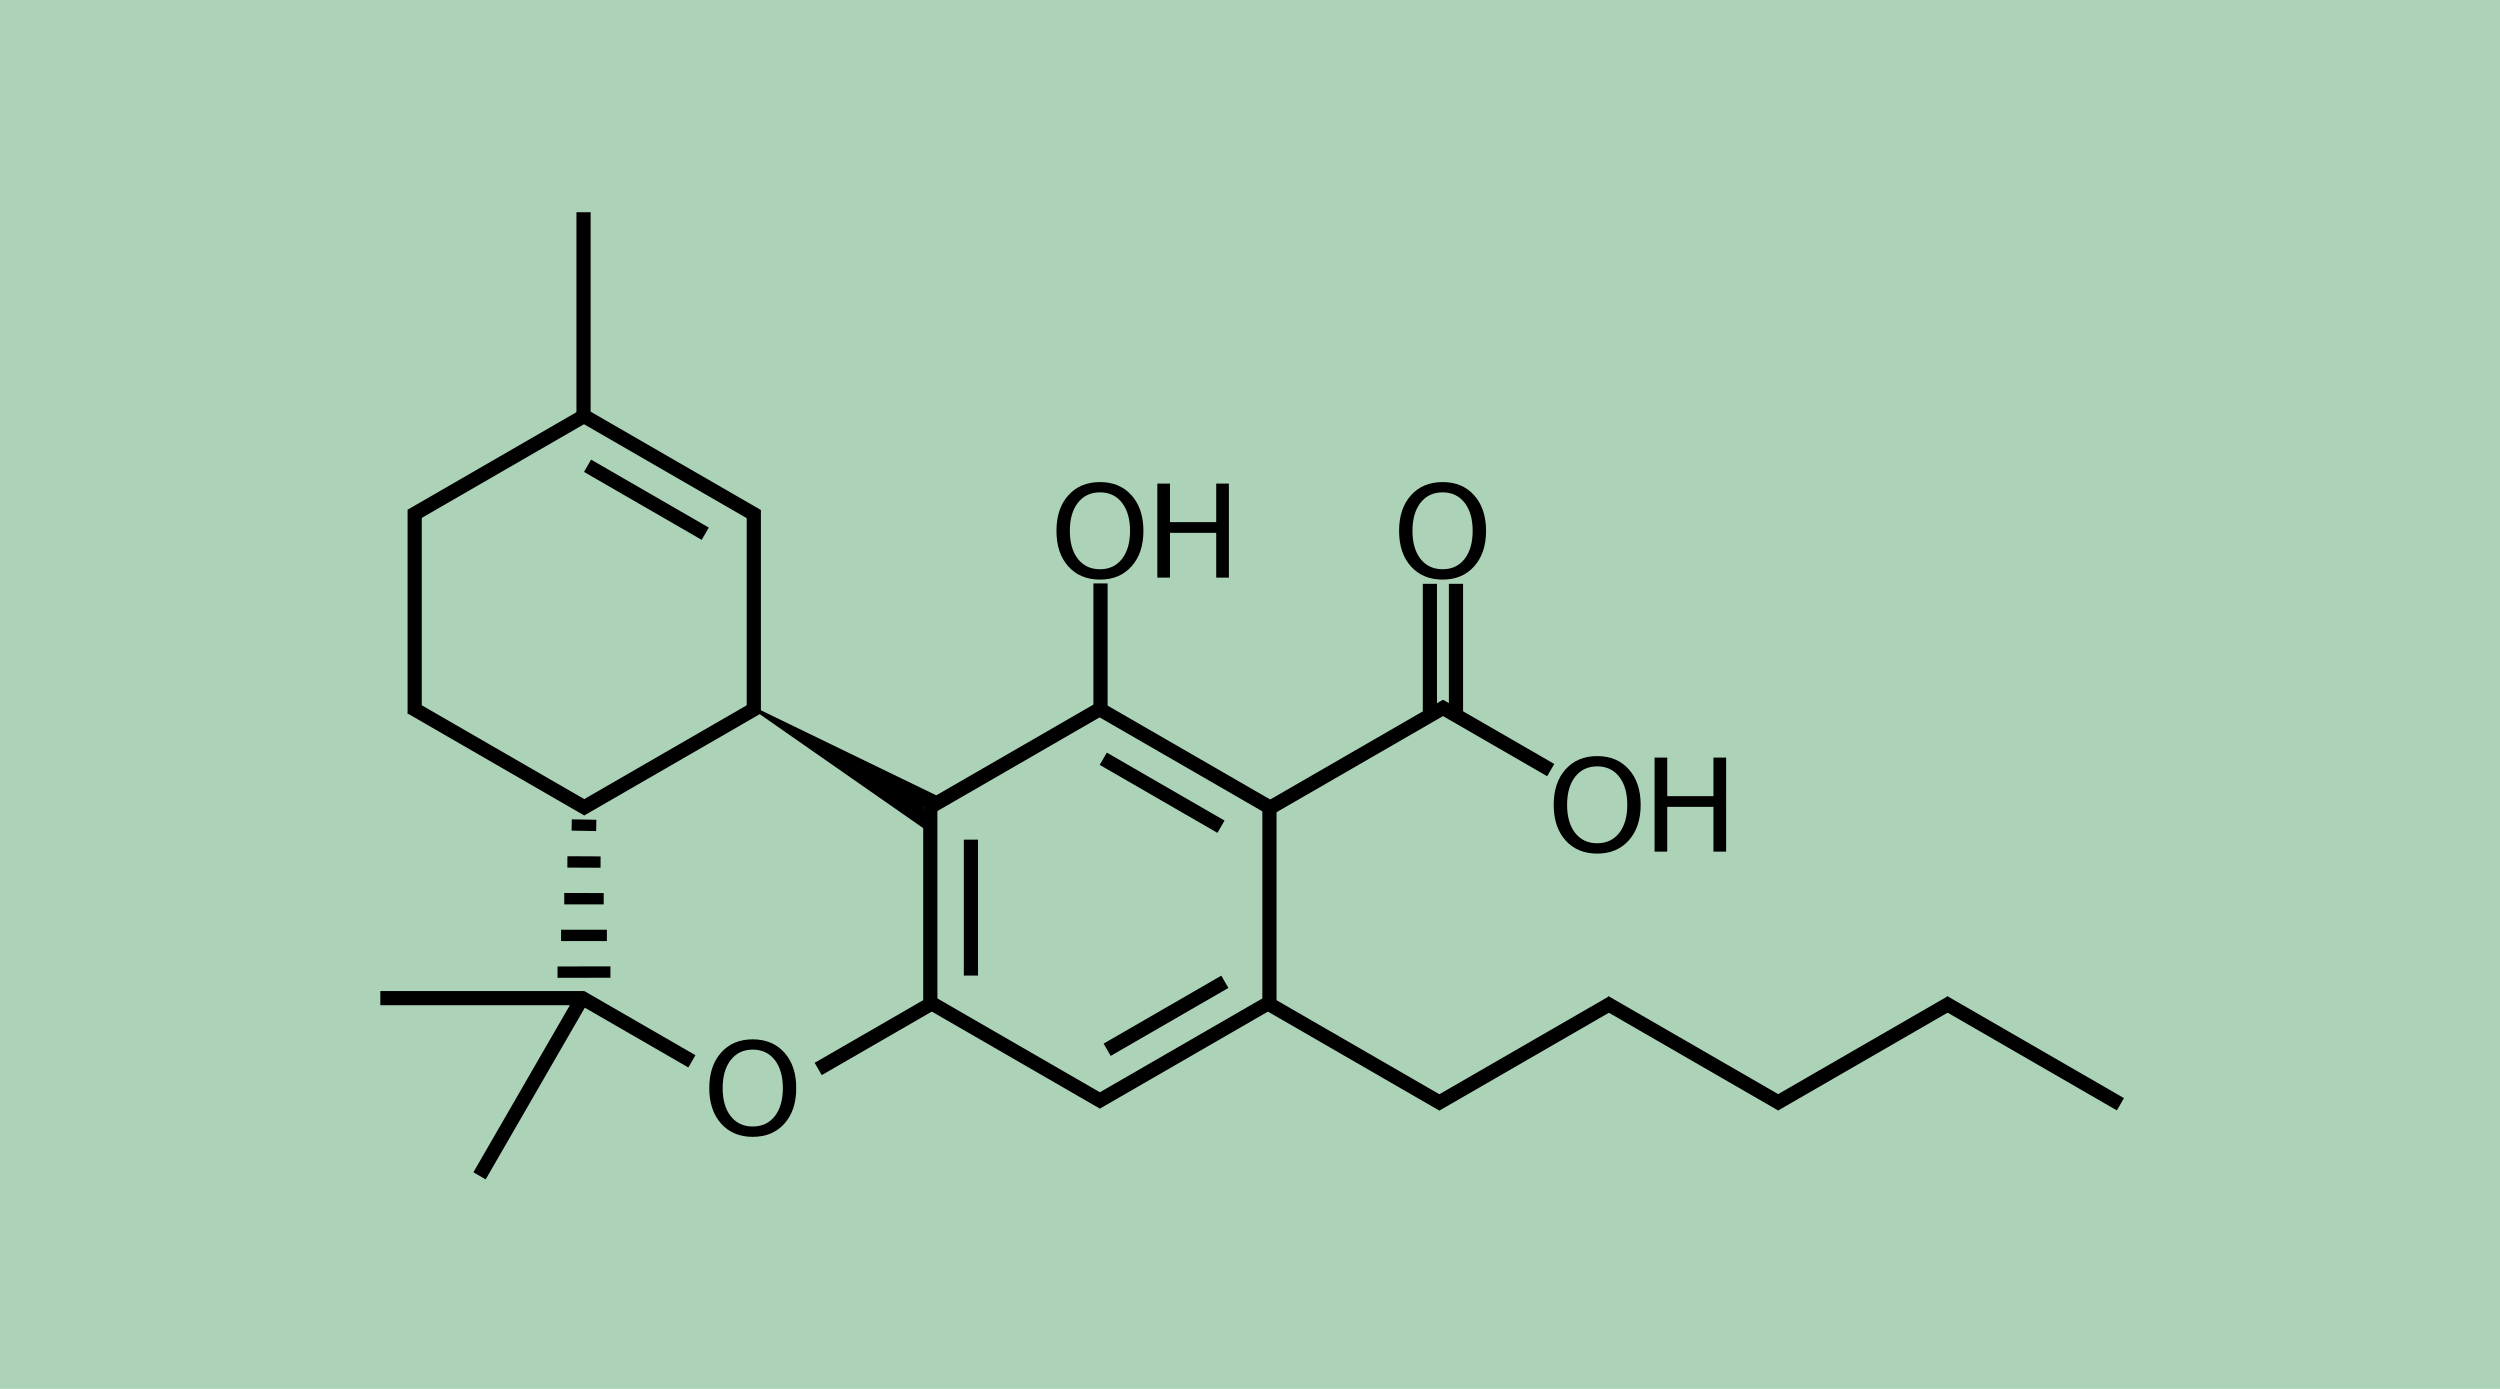 <svg xmlns="http://www.w3.org/2000/svg" xmlns:xlink="http://www.w3.org/1999/xlink" width="720" zoomAndPan="magnify" viewBox="0 0 540 300" height="400" preserveAspectRatio="xMidYMid meet" version="1.0"><defs><g/><clipPath id="c0935c7632"><path d="M 86 200 L 143 200 L 143 266.797 L 86 266.797 Z M 86 200 " clip-rule="nonzero"/></clipPath><clipPath id="0098f90a43"><path d="M 403 200 L 470.383 200 L 470.383 256 L 403 256 Z M 403 200 " clip-rule="nonzero"/></clipPath></defs><rect x="-54" width="648" fill="#ffffff" y="-30" height="360" fill-opacity="1"/><rect x="-54" width="648" fill="#acd3b7" y="-30" height="360" fill-opacity="1"/><path stroke-linecap="square" transform="matrix(0.613, 0, 0, 0.613, -129.349, -297.139)" fill="none" stroke-linejoin="miter" d="M 538.816 770.202 L 538.816 837.044 " stroke="#000000" stroke-width="5" stroke-opacity="1" stroke-miterlimit="4"/><path stroke-linecap="square" transform="matrix(0.613, 0, 0, 0.613, -129.349, -297.139)" fill="none" stroke-linejoin="miter" d="M 597.633 871.949 L 539.747 838.528 " stroke="#000000" stroke-width="5" stroke-opacity="1" stroke-miterlimit="4"/><path stroke-linecap="square" transform="matrix(0.613, 0, 0, 0.613, -129.349, -297.139)" fill="none" stroke-linejoin="miter" d="M 539.747 768.533 L 597.633 735.112 " stroke="#000000" stroke-width="5" stroke-opacity="1" stroke-miterlimit="4"/><path stroke-linecap="square" transform="matrix(0.613, 0, 0, 0.613, -129.349, -297.139)" fill="none" stroke-linejoin="miter" d="M 599.322 735.112 L 657.208 768.533 " stroke="#000000" stroke-width="5" stroke-opacity="1" stroke-miterlimit="4"/><path stroke-linecap="square" transform="matrix(0.613, 0, 0, 0.613, -129.349, -297.139)" fill="none" stroke-linejoin="miter" d="M 658.317 770.202 L 658.317 837.044 " stroke="#000000" stroke-width="5" stroke-opacity="1" stroke-miterlimit="4"/><path stroke-linecap="square" transform="matrix(0.613, 0, 0, 0.613, -129.349, -297.139)" fill="none" stroke-linejoin="miter" d="M 657.386 838.528 L 599.494 871.949 " stroke="#000000" stroke-width="5" stroke-opacity="1" stroke-miterlimit="4"/><path stroke-linecap="square" transform="matrix(0.613, 0, 0, 0.613, 35.49, -104.518)" fill="none" stroke-linejoin="miter" d="M 371.533 517.702 L 334.387 539.15 " stroke="#000000" stroke-width="5" stroke-opacity="1" stroke-miterlimit="4"/><path stroke-linecap="square" transform="matrix(0.613, 0, 0, 0.613, 35.49, -104.518)" fill="none" stroke-linejoin="miter" d="M 333.023 439.109 L 370.169 460.558 " stroke="#000000" stroke-width="5" stroke-opacity="1" stroke-miterlimit="4"/><path stroke-linecap="square" transform="matrix(0.613, 0, 0, 0.613, 35.49, -104.518)" fill="none" stroke-linejoin="miter" d="M 284.226 511.76 L 284.226 468.863 " stroke="#000000" stroke-width="5" stroke-opacity="1" stroke-miterlimit="4"/><path stroke-linecap="square" transform="matrix(0.613, 0, 0, 0.613, 35.49, -104.518)" fill="none" stroke-linejoin="miter" d="M 448.355 558.421 L 390.469 525 " stroke="#000000" stroke-width="5" stroke-opacity="1" stroke-miterlimit="4"/><path stroke-linecap="square" transform="matrix(0.613, 0, 0, 0.613, 35.49, -104.518)" fill="none" stroke-linejoin="miter" d="M 450.216 558.421 L 508.108 525 " stroke="#000000" stroke-width="5" stroke-opacity="1" stroke-miterlimit="4"/><path stroke-linecap="square" transform="matrix(0.613, 0, 0, 0.613, 35.49, -104.518)" fill="none" stroke-linejoin="miter" d="M 509.848 524.962 L 567.741 558.383 " stroke="#000000" stroke-width="5" stroke-opacity="1" stroke-miterlimit="4"/><g fill="#000000" fill-opacity="1"><g transform="translate(247.25, 124.766)"><g><path d="M 2.734 -20.312 L 5.469 -20.312 L 5.469 -11.984 L 15.453 -11.984 L 15.453 -20.312 L 18.188 -20.312 L 18.188 0 L 15.453 0 L 15.453 -9.672 L 5.469 -9.672 L 5.469 0 L 2.734 0 Z M 2.734 -20.312 "/></g></g></g><g fill="#000000" fill-opacity="1"><g transform="translate(226.634, 124.801)"><g><path d="M 10.969 -18.453 C 8.969 -18.453 7.379 -17.707 6.203 -16.219 C 5.035 -14.727 4.453 -12.703 4.453 -10.141 C 4.453 -7.578 5.035 -5.551 6.203 -4.062 C 7.379 -2.582 8.969 -1.844 10.969 -1.844 C 12.957 -1.844 14.535 -2.582 15.703 -4.062 C 16.867 -5.551 17.453 -7.578 17.453 -10.141 C 17.453 -12.703 16.867 -14.727 15.703 -16.219 C 14.535 -17.707 12.957 -18.453 10.969 -18.453 Z M 10.969 -20.672 C 13.812 -20.672 16.082 -19.719 17.781 -17.812 C 19.488 -15.906 20.344 -13.348 20.344 -10.141 C 20.344 -6.93 19.488 -4.375 17.781 -2.469 C 16.082 -0.562 13.812 0.391 10.969 0.391 C 8.113 0.391 5.832 -0.555 4.125 -2.453 C 2.414 -4.359 1.562 -6.922 1.562 -10.141 C 1.562 -13.348 2.414 -15.906 4.125 -17.812 C 5.832 -19.719 8.113 -20.672 10.969 -20.672 Z M 10.969 -20.672 "/></g></g></g><path stroke-linecap="square" transform="matrix(0.613, 0, 0, 0.613, 35.49, -104.518)" fill="none" stroke-linejoin="miter" d="M 329.887 378.578 L 329.887 418.794 " stroke="#000000" stroke-width="5" stroke-opacity="1" stroke-miterlimit="4"/><path stroke-linecap="square" transform="matrix(0.613, 0, 0, 0.613, 35.49, -104.518)" fill="none" stroke-linejoin="miter" d="M 232.573 545.92 L 267.399 525.815 " stroke="#000000" stroke-width="5" stroke-opacity="1" stroke-miterlimit="4"/><g fill="#000000" fill-opacity="1"><g transform="translate(173.548, 245.17)"><g><path d="M -10.969 -18.453 C -8.969 -18.453 -7.379 -17.707 -6.203 -16.219 C -5.035 -14.727 -4.453 -12.703 -4.453 -10.141 C -4.453 -7.578 -5.035 -5.551 -6.203 -4.062 C -7.379 -2.582 -8.969 -1.844 -10.969 -1.844 C -12.957 -1.844 -14.535 -2.582 -15.703 -4.062 C -16.867 -5.551 -17.453 -7.578 -17.453 -10.141 C -17.453 -12.703 -16.867 -14.727 -15.703 -16.219 C -14.535 -17.707 -12.957 -18.453 -10.969 -18.453 Z M -10.969 -20.672 C -13.812 -20.672 -16.082 -19.719 -17.781 -17.812 C -19.488 -15.906 -20.344 -13.348 -20.344 -10.141 C -20.344 -6.93 -19.488 -4.375 -17.781 -2.469 C -16.082 -0.562 -13.812 0.391 -10.969 0.391 C -8.113 0.391 -5.832 -0.555 -4.125 -2.453 C -2.414 -4.359 -1.562 -6.922 -1.562 -10.141 C -1.562 -13.348 -2.414 -15.906 -4.125 -17.812 C -5.832 -19.719 -8.113 -20.672 -10.969 -20.672 Z M -10.969 -20.672 "/></g></g></g><path stroke-linecap="square" transform="matrix(0.613, 0, 0, 0.613, 35.49, -104.518)" fill="none" stroke-linejoin="miter" d="M 147.72 314.627 L 147.72 247.784 " stroke="#000000" stroke-width="5" stroke-opacity="1" stroke-miterlimit="4"/><path stroke-linecap="square" transform="matrix(0.613, 0, 0, 0.613, -240.724, -360.463)" fill="none" stroke-linejoin="miter" d="M 538.816 770.202 L 538.816 837.044 " stroke="#000000" stroke-width="5" stroke-opacity="1" stroke-miterlimit="4"/><path stroke-linecap="square" transform="matrix(0.613, 0, 0, 0.613, -240.724, -360.463)" fill="none" stroke-linejoin="miter" d="M 597.632 871.949 L 539.746 838.528 " stroke="#000000" stroke-width="5" stroke-opacity="1" stroke-miterlimit="4"/><path stroke-linecap="square" transform="matrix(0.613, 0, 0, 0.613, -240.724, -360.463)" fill="none" stroke-linejoin="miter" d="M 539.746 768.539 L 597.632 735.112 " stroke="#000000" stroke-width="5" stroke-opacity="1" stroke-miterlimit="4"/><path stroke-linecap="square" transform="matrix(0.613, 0, 0, 0.613, -240.724, -360.463)" fill="none" stroke-linejoin="miter" d="M 599.321 735.112 L 657.207 768.539 " stroke="#000000" stroke-width="5" stroke-opacity="1" stroke-miterlimit="4"/><path stroke-linecap="square" transform="matrix(0.613, 0, 0, 0.613, -240.724, -360.463)" fill="none" stroke-linejoin="miter" d="M 658.316 770.202 L 658.316 837.044 " stroke="#000000" stroke-width="5" stroke-opacity="1" stroke-miterlimit="4"/><path stroke-linecap="square" transform="matrix(0.613, 0, 0, 0.613, -240.724, -360.463)" fill="none" stroke-linejoin="miter" d="M 657.386 838.528 L 599.5 871.949 " stroke="#000000" stroke-width="5" stroke-opacity="1" stroke-miterlimit="4"/><path stroke-linecap="square" transform="matrix(0.613, 0, 0, 0.613, 35.49, -104.518)" fill="none" stroke-linejoin="miter" d="M 151.296 335.872 L 188.442 357.32 " stroke="#000000" stroke-width="5" stroke-opacity="1" stroke-miterlimit="4"/><path stroke-linecap="square" transform="matrix(0.613, 0, 0, 0.613, 35.49, -104.518)" fill="none" stroke-linejoin="miter" d="M 148.912 523.128 L 183.738 543.232 " stroke="#000000" stroke-width="5" stroke-opacity="1" stroke-miterlimit="4"/><g clip-path="url(#c0935c7632)"><path stroke-linecap="square" transform="matrix(0.613, 0, 0, 0.613, 35.49, -104.518)" fill="none" stroke-linejoin="miter" d="M 145.751 524.771 L 112.327 582.659 " stroke="#000000" stroke-width="5" stroke-opacity="1" stroke-miterlimit="4"/></g><path stroke-linecap="square" transform="matrix(0.613, 0, 0, 0.613, 35.49, -104.518)" fill="none" stroke-linejoin="miter" d="M 145.457 522.21 L 78.616 522.21 " stroke="#000000" stroke-width="5" stroke-opacity="1" stroke-miterlimit="4"/><path stroke-linecap="square" transform="matrix(0.613, 0, 0, 0.613, 35.49, -104.518)" fill-opacity="1" fill="#000000" fill-rule="nonzero" stroke-linejoin="miter" d="M 206.639 419.476 L 271.67 451.006 L 266.985 454.566 L 268.546 462.628 Z M 206.639 419.476 " stroke="#000000" stroke-width="0.771" stroke-opacity="1" stroke-miterlimit="4"/><path stroke-linecap="square" transform="matrix(0.613, 0, 0, 0.613, -814.686, -175.094)" fill="none" stroke-linejoin="miter" d="M 1537.124 576.448 L 1532.452 576.365 " stroke="#000000" stroke-width="3.982" stroke-opacity="1" stroke-miterlimit="4"/><path stroke-linecap="square" transform="matrix(0.613, 0, 0, 0.613, -814.686, -175.094)" fill="none" stroke-linejoin="miter" d="M 1538.635 589.388 L 1530.942 589.35 " stroke="#000000" stroke-width="3.997" stroke-opacity="1" stroke-miterlimit="4"/><path stroke-linecap="square" transform="matrix(0.613, 0, 0, 0.613, -814.686, -175.094)" fill="none" stroke-linejoin="miter" d="M 1539.737 602.31 L 1529.839 602.304 " stroke="#000000" stroke-width="4.001" stroke-opacity="1" stroke-miterlimit="4"/><path stroke-linecap="square" transform="matrix(0.613, 0, 0, 0.613, -814.686, -175.094)" fill="none" stroke-linejoin="miter" d="M 1542.102 628.153 L 1527.474 628.185 " stroke="#000000" stroke-width="4.002" stroke-opacity="1" stroke-miterlimit="4"/><path stroke-linecap="square" transform="matrix(0.613, 0, 0, 0.613, -814.686, -175.094)" fill="none" stroke-linejoin="miter" d="M 1540.859 615.238 L 1528.717 615.231 " stroke="#000000" stroke-width="4.003" stroke-opacity="1" stroke-miterlimit="4"/><path stroke-linecap="square" transform="matrix(0.613, 0, 0, 0.613, 35.49, -104.518)" fill="none" stroke-linejoin="miter" d="M 391.718 453.922 L 449.604 420.501 " stroke="#000000" stroke-width="5" stroke-opacity="1" stroke-miterlimit="4"/><path stroke-linecap="square" transform="matrix(0.613, 0, 0, 0.613, 35.49, -104.518)" fill="none" stroke-linejoin="miter" d="M 451.535 420.501 L 486.361 440.606 " stroke="#000000" stroke-width="5" stroke-opacity="1" stroke-miterlimit="4"/><g fill="#000000" fill-opacity="1"><g transform="translate(354.654, 183.952)"><g><path d="M 2.734 -20.312 L 5.469 -20.312 L 5.469 -11.984 L 15.453 -11.984 L 15.453 -20.312 L 18.188 -20.312 L 18.188 0 L 15.453 0 L 15.453 -9.672 L 5.469 -9.672 L 5.469 0 L 2.734 0 Z M 2.734 -20.312 "/></g></g></g><g fill="#000000" fill-opacity="1"><g transform="translate(334.039, 183.988)"><g><path d="M 10.969 -18.453 C 8.969 -18.453 7.379 -17.707 6.203 -16.219 C 5.035 -14.727 4.453 -12.703 4.453 -10.141 C 4.453 -7.578 5.035 -5.551 6.203 -4.062 C 7.379 -2.582 8.969 -1.844 10.969 -1.844 C 12.957 -1.844 14.535 -2.582 15.703 -4.062 C 16.867 -5.551 17.453 -7.578 17.453 -10.141 C 17.453 -12.703 16.867 -14.727 15.703 -16.219 C 14.535 -17.707 12.957 -18.453 10.969 -18.453 Z M 10.969 -20.672 C 13.812 -20.672 16.082 -19.719 17.781 -17.812 C 19.488 -15.906 20.344 -13.348 20.344 -10.141 C 20.344 -6.93 19.488 -4.375 17.781 -2.469 C 16.082 -0.562 13.812 0.391 10.969 0.391 C 8.113 0.391 5.832 -0.555 4.125 -2.453 C 2.414 -4.359 1.562 -6.922 1.562 -10.141 C 1.562 -13.348 2.414 -15.906 4.125 -17.812 C 5.832 -19.719 8.113 -20.672 10.969 -20.672 Z M 10.969 -20.672 "/></g></g></g><path stroke-linecap="square" transform="matrix(0.613, 0, 0, 0.613, 35.49, -104.518)" fill="none" stroke-linejoin="miter" d="M 569.576 558.389 L 627.469 524.968 " stroke="#000000" stroke-width="5" stroke-opacity="1" stroke-miterlimit="4"/><g clip-path="url(#0098f90a43)"><path stroke-linecap="square" transform="matrix(0.613, 0, 0, 0.613, 35.49, -104.518)" fill="none" stroke-linejoin="miter" d="M 629.209 524.93 L 687.101 558.357 " stroke="#000000" stroke-width="5" stroke-opacity="1" stroke-miterlimit="4"/></g><path stroke-linecap="square" transform="matrix(0.613, 0, 0, 0.613, 7.318, -661.06)" fill="none" stroke-linejoin="miter" d="M 491.907 1286.62 L 491.907 1326.836 " stroke="#000000" stroke-width="5" stroke-opacity="1" stroke-miterlimit="4"/><path stroke-linecap="square" transform="matrix(0.613, 0, 0, 0.613, 7.318, -661.06)" fill="none" stroke-linejoin="miter" d="M 501.098 1286.62 L 501.098 1326.836 " stroke="#000000" stroke-width="5" stroke-opacity="1" stroke-miterlimit="4"/><g fill="#000000" fill-opacity="1"><g transform="translate(300.641, 124.801)"><g><path d="M 10.969 -18.453 C 8.969 -18.453 7.379 -17.707 6.203 -16.219 C 5.035 -14.727 4.453 -12.703 4.453 -10.141 C 4.453 -7.578 5.035 -5.551 6.203 -4.062 C 7.379 -2.582 8.969 -1.844 10.969 -1.844 C 12.957 -1.844 14.535 -2.582 15.703 -4.062 C 16.867 -5.551 17.453 -7.578 17.453 -10.141 C 17.453 -12.703 16.867 -14.727 15.703 -16.219 C 14.535 -17.707 12.957 -18.453 10.969 -18.453 Z M 10.969 -20.672 C 13.812 -20.672 16.082 -19.719 17.781 -17.812 C 19.488 -15.906 20.344 -13.348 20.344 -10.141 C 20.344 -6.93 19.488 -4.375 17.781 -2.469 C 16.082 -0.562 13.812 0.391 10.969 0.391 C 8.113 0.391 5.832 -0.555 4.125 -2.453 C 2.414 -4.359 1.562 -6.922 1.562 -10.141 C 1.562 -13.348 2.414 -15.906 4.125 -17.812 C 5.832 -19.719 8.113 -20.672 10.969 -20.672 Z M 10.969 -20.672 "/></g></g></g></svg>
